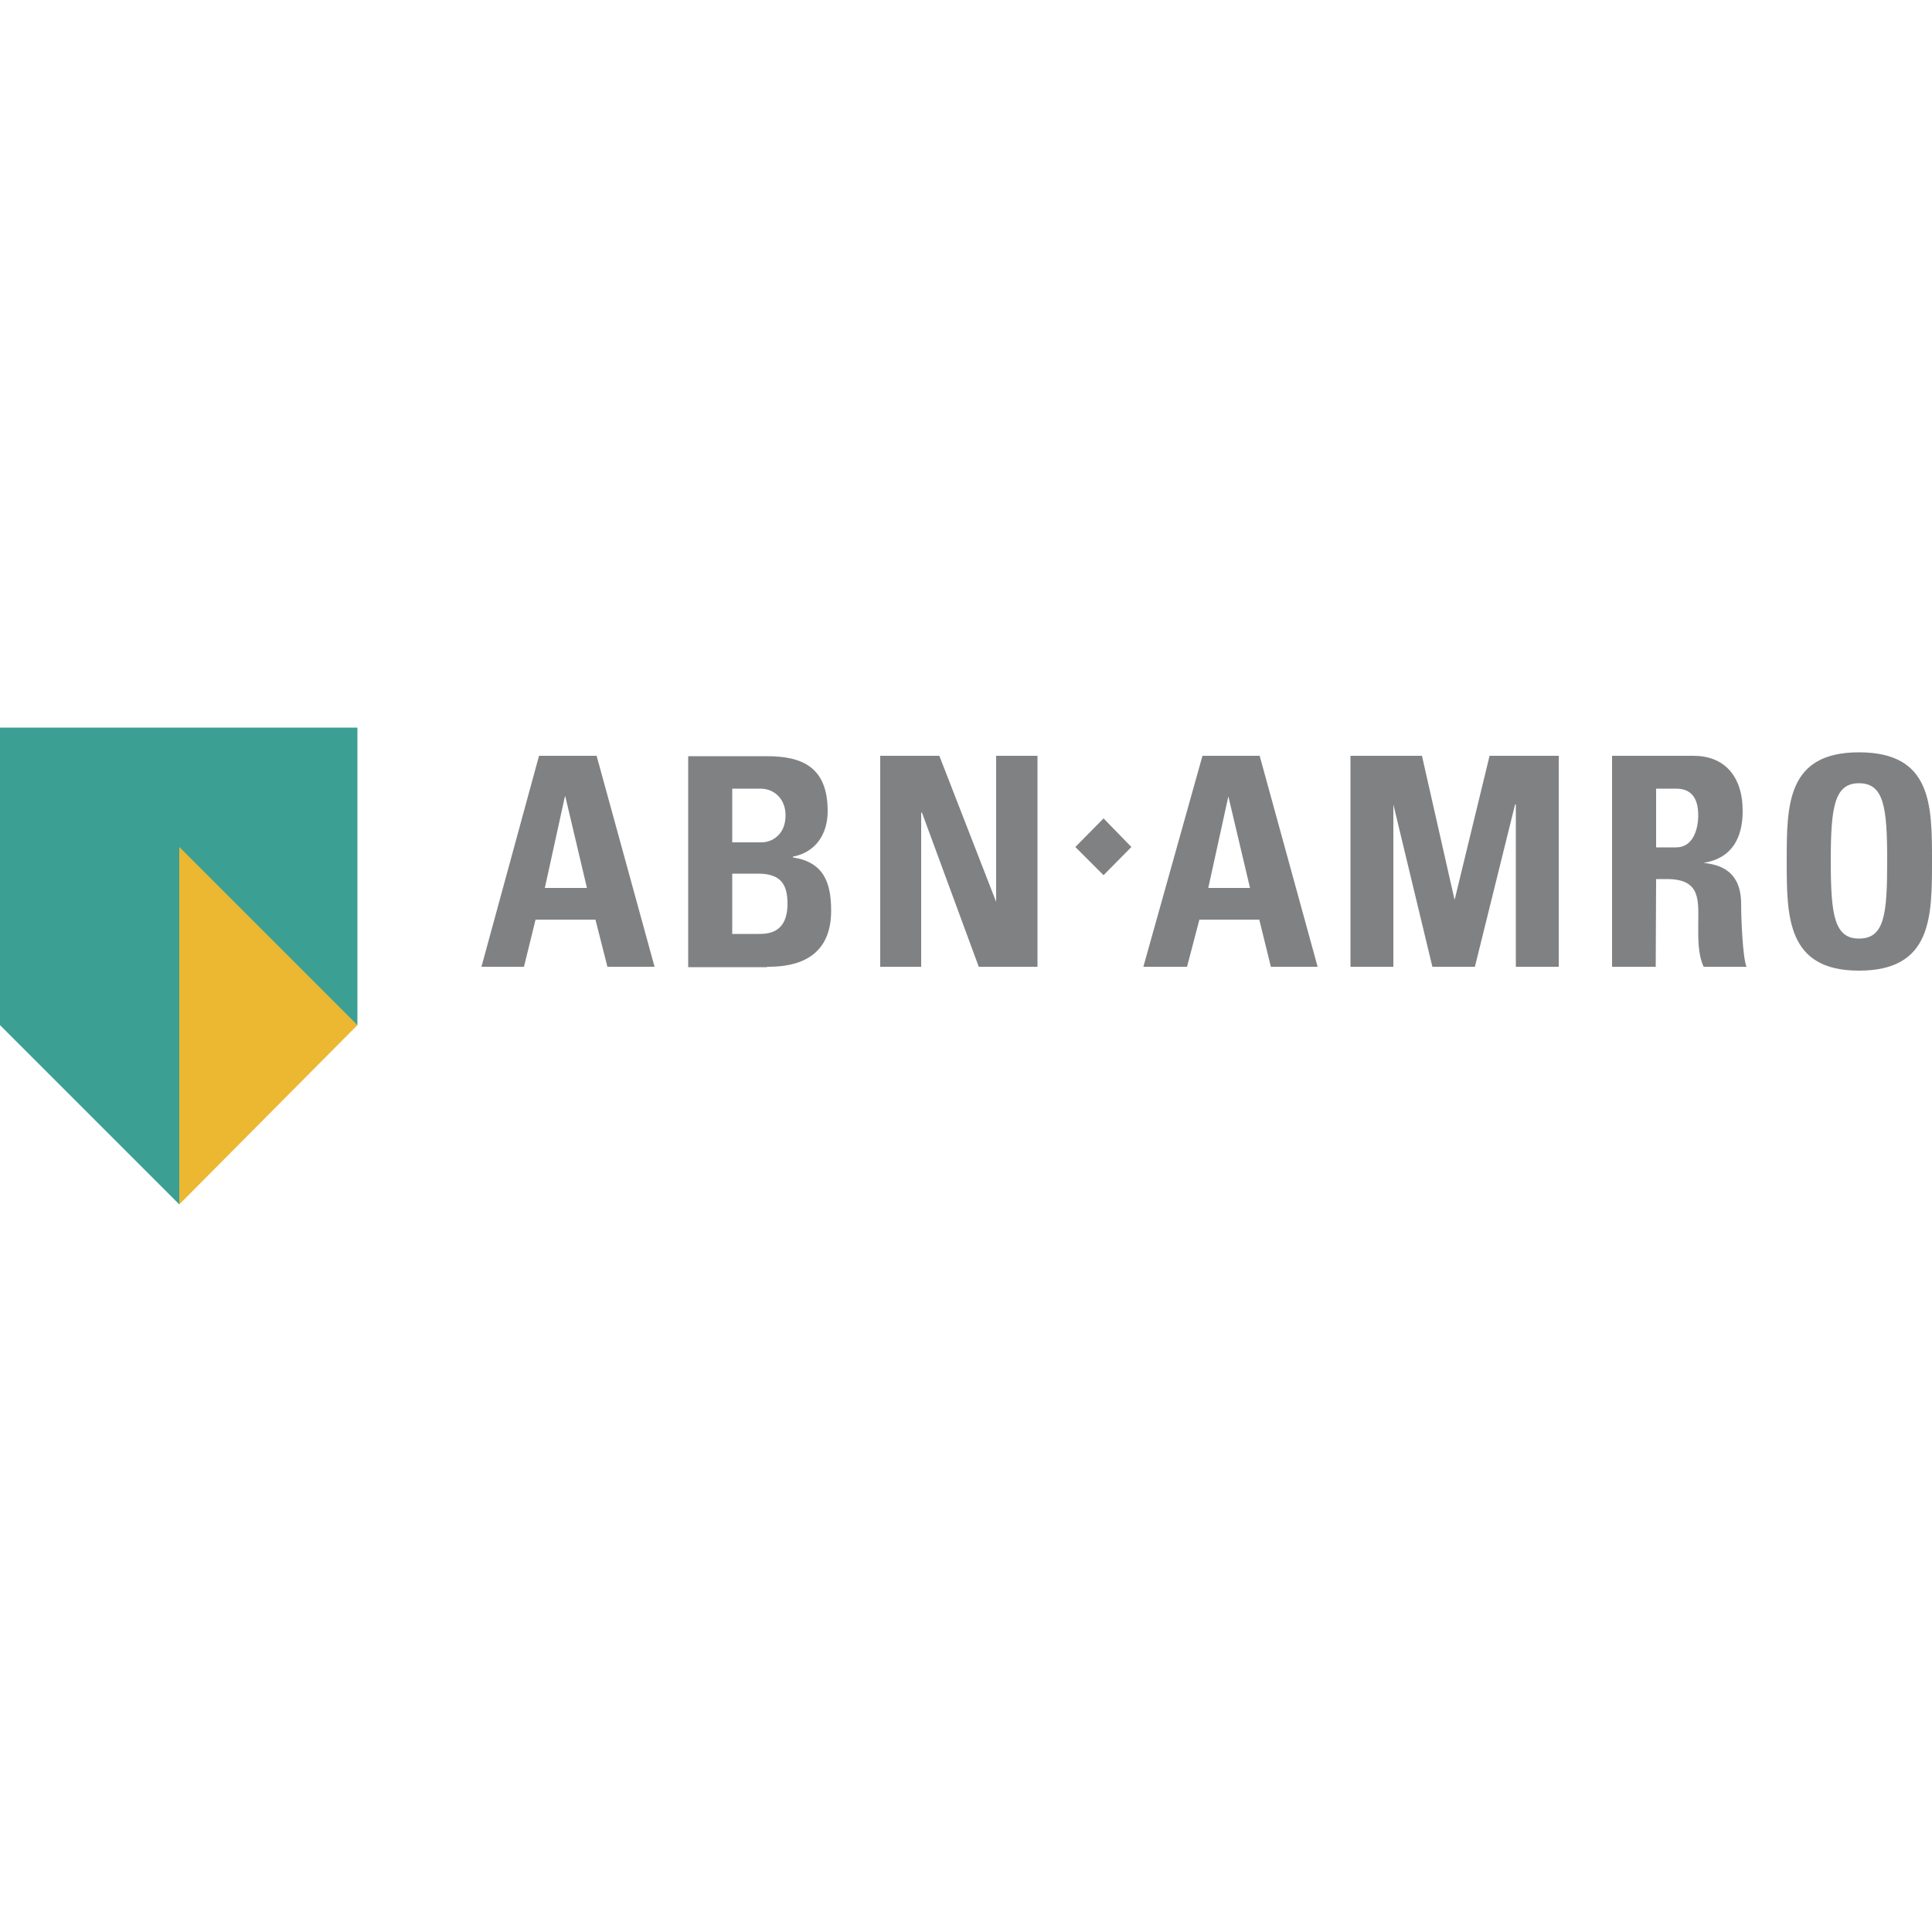 <?xml version="1.0" encoding="utf-8"?>
<!-- Generator: Adobe Illustrator 26.5.0, SVG Export Plug-In . SVG Version: 6.00 Build 0)  -->
<svg version="1.1" id="Calque_1" xmlns="http://www.w3.org/2000/svg" xmlns:xlink="http://www.w3.org/1999/xlink" x="0px" y="0px"
	 viewBox="0 0 500 500" style="enable-background:new 0 0 500 500;" xml:space="preserve">
<style type="text/css">
	.st0{fill-rule:evenodd;clip-rule:evenodd;fill:#ECB731;}
	.st1{fill-rule:evenodd;clip-rule:evenodd;fill:#3B9F94;}
	.st2{fill-rule:evenodd;clip-rule:evenodd;fill:#808183;}
</style>
<g>
	<path class="st0" d="M92.5,265.3l-46.1,46.4l-0.4-1V218l46.2,46.4L92.5,265.3z"/>
	<path class="st1" d="M0,188.3h92.5v77l-46.1-46.1v92.5L0,265.3V188.3z"/>
	<path class="st2" d="M135.6,250.2l3-12.2h15.5l3.1,12.2h12.2l-15-54.6h-14.9l-14.9,54.6H135.6z M151.9,229.8H141l5.2-23.7h0.1
		L151.9,229.8z M198.5,250.2c4.8,0,16.6-0.5,16.6-14.5c0-7.4-2-12.6-9.9-13.8v-0.2c5.8-1.1,9-5.7,9-11.8c0-11.7-7-14.2-15.8-14.2
		h-20.3v54.6H198.5L198.5,250.2z M238.4,250.2v-39.9h0.2l14.7,39.9h15.2v-54.6h-10.7v37.8l-14.7-37.8h-15.3v54.6H238.4L238.4,250.2z
		 M285.6,226.5l7.2-7.3l-7.2-7.4l-7.3,7.4L285.6,226.5z M307.2,250.2l3.2-12.2h15.5l3,12.2H341l-15-54.6h-14.8l-15.3,54.6
		L307.2,250.2L307.2,250.2z M323.5,229.8h-10.8l5.2-23.7L323.5,229.8z M360.6,250.2v-42l10.1,42h11l10.4-42h0.2v42h11.1v-54.6h-17.9
		l-9,37.1h-0.1l-8.4-37.1h-18.5v54.6L360.6,250.2L360.6,250.2z M428.6,227.5h2.8c9,0,8.1,5.7,8.1,12.1c0,3.3-0.1,7.3,1.4,10.6H452
		c-1-2.3-1.4-12.7-1.4-16.3c0-9.7-7.2-10.2-9.7-10.6c7.5-1.2,10.1-6.7,10.1-13.4c0-9.2-4.9-14.3-12.7-14.3h-21.1v54.6h11.3
		L428.6,227.5L428.6,227.5z M481.1,251.2c18.9,0,18.9-13.9,18.9-28.4c0-14.4,0-28.1-18.9-28.1c-18.7,0-18.7,13.7-18.7,28.1
		S462.4,251.2,481.1,251.2z M189.5,204.1h7.3c3.7,0,6.5,2.8,6.5,6.9c0,5.1-3.6,7-6.2,7h-7.6V204.1L189.5,204.1z M189.5,226.1h6.7
		c5.9,0,7.6,2.8,7.6,7.8c0,7.8-5.3,7.8-7.6,7.8h-6.7V226.1L189.5,226.1z M428.6,204.1h5.2c3.6,0,5.7,2.1,5.7,6.9
		c0,3.7-1.4,8.3-5.7,8.3h-5.2V204.1L428.6,204.1z M481.1,242.9c-6.4,0-7.3-6.2-7.3-20.1c0-13.8,0.9-20.1,7.3-20.1
		c6.5,0,7.3,6.3,7.3,20.1C488.4,236.7,487.7,242.9,481.1,242.9z"/>
</g>
</svg>

